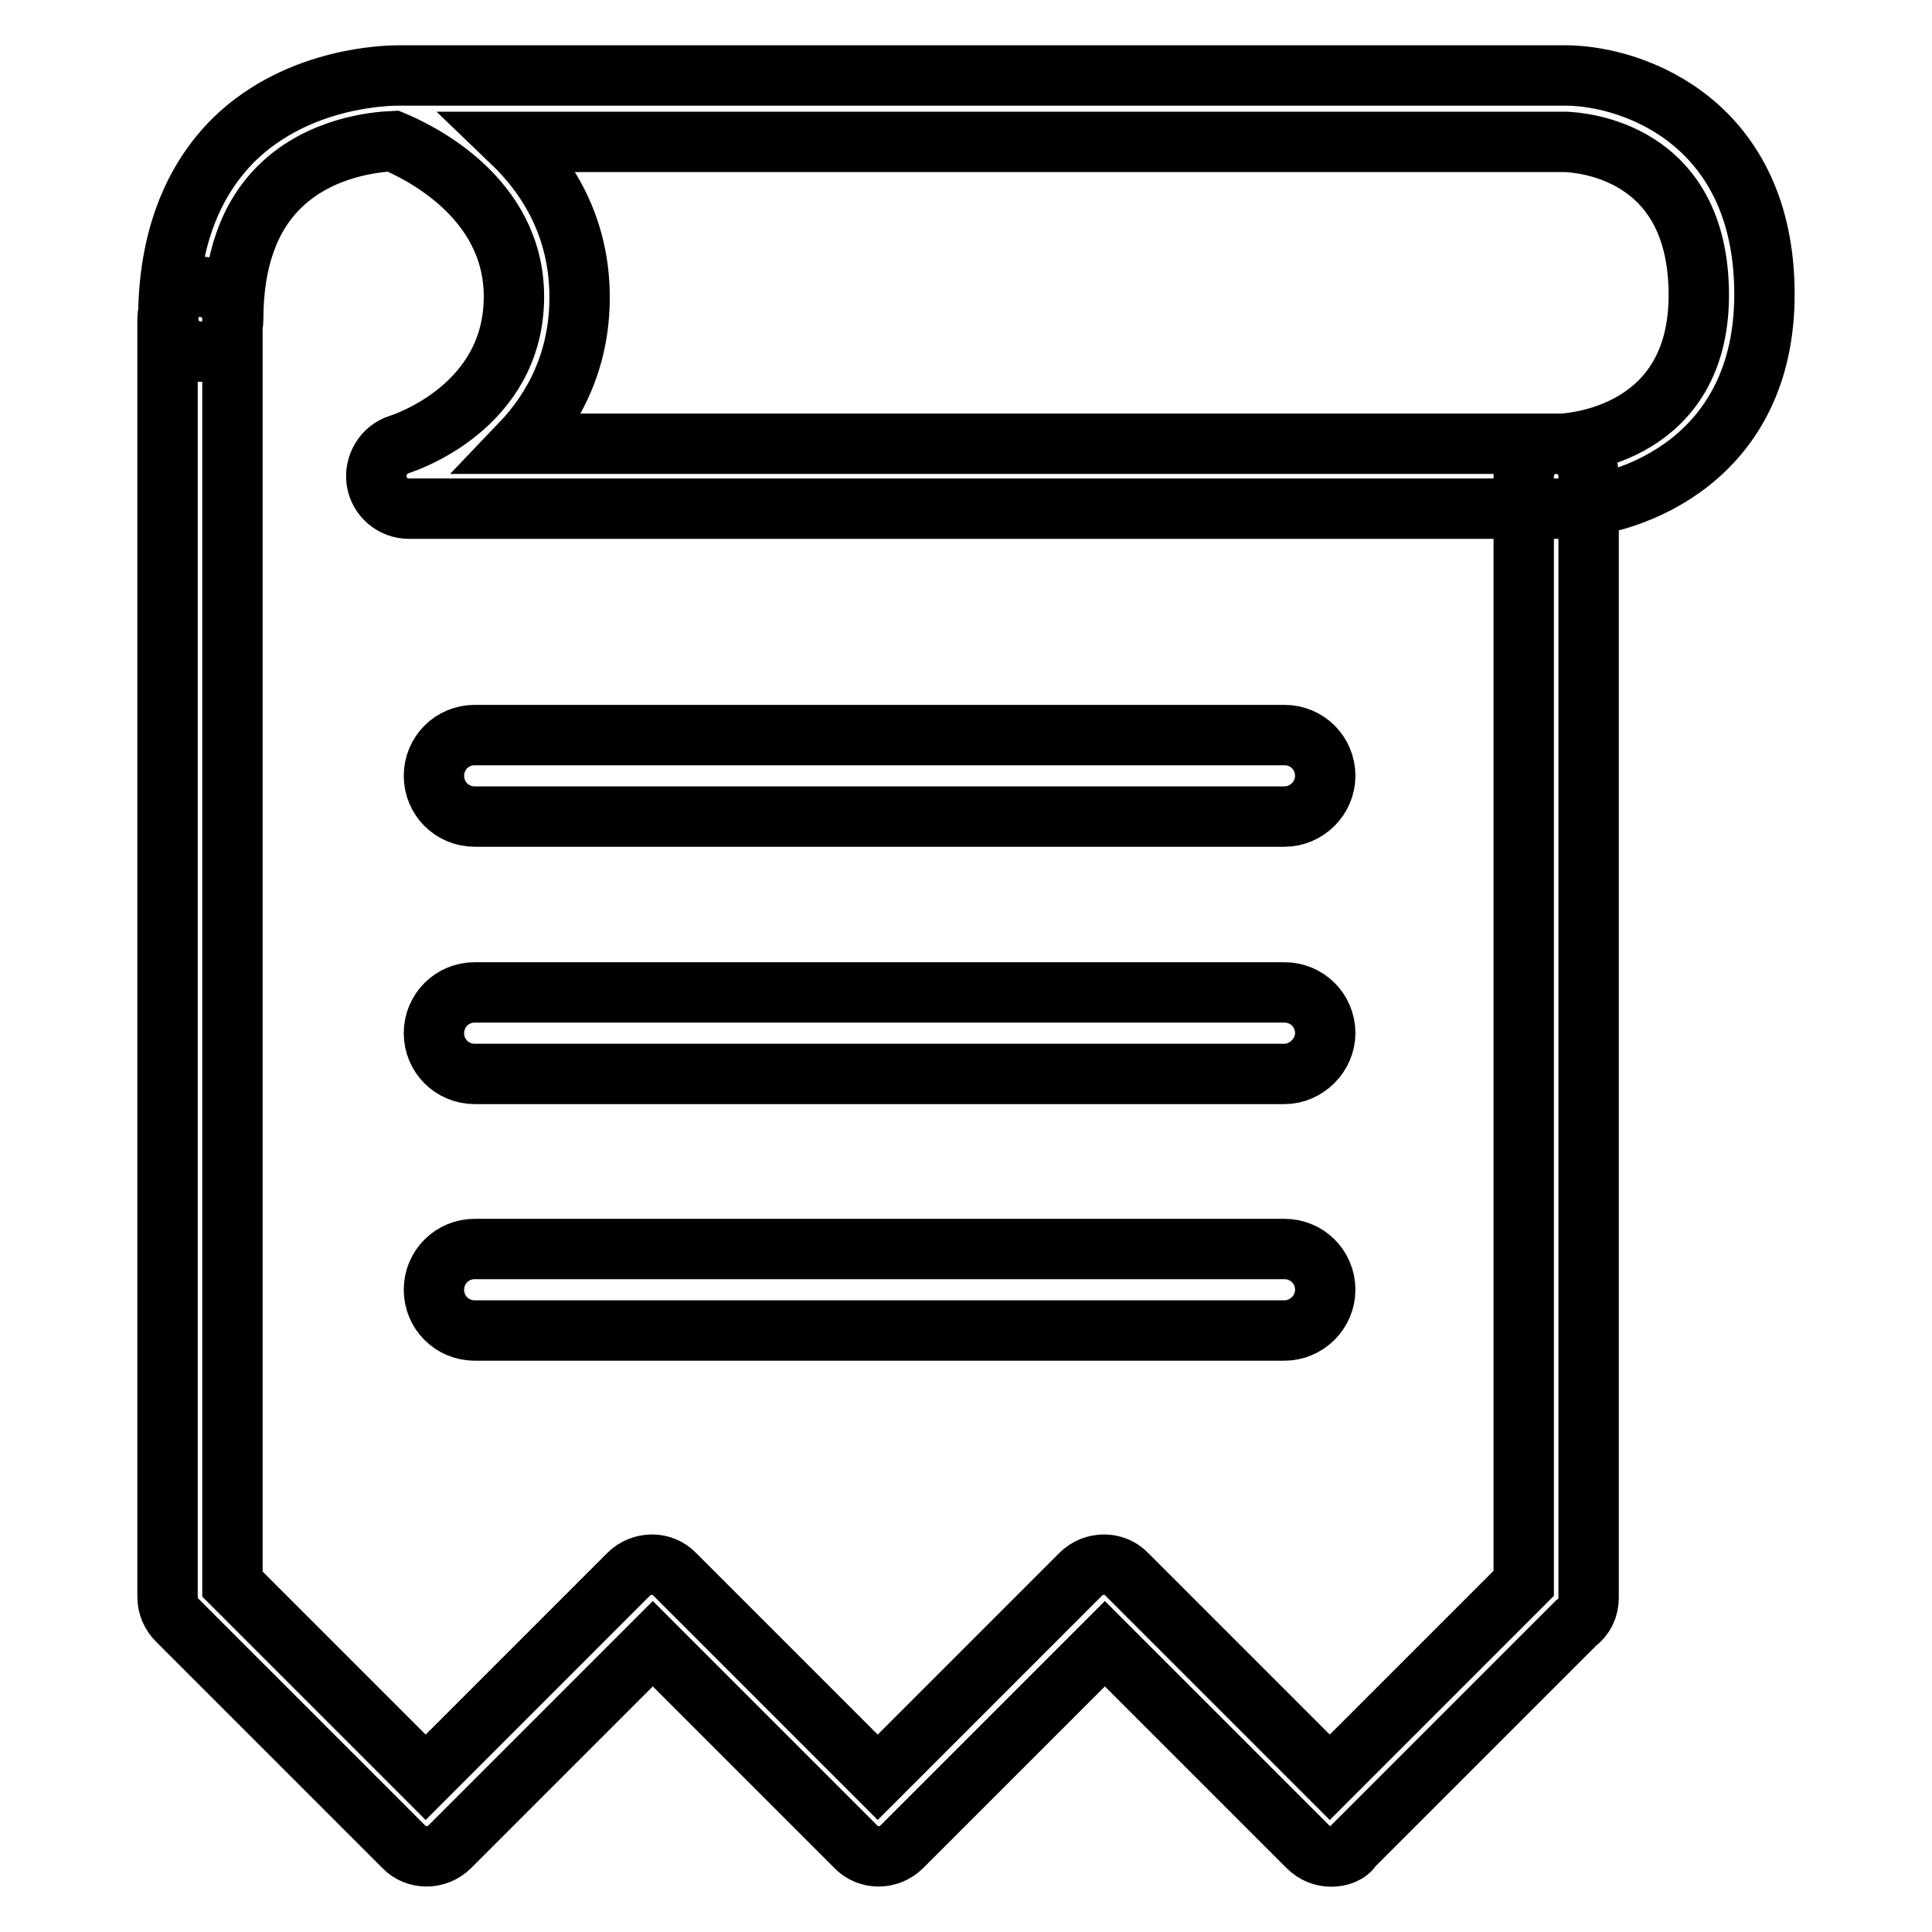<?xml version="1.0" encoding="utf-8"?>
<!-- Svg Vector Icons : http://www.onlinewebfonts.com/icon -->
<!DOCTYPE svg PUBLIC "-//W3C//DTD SVG 1.1//EN" "http://www.w3.org/Graphics/SVG/1.1/DTD/svg11.dtd">
<svg version="1.1" xmlns="http://www.w3.org/2000/svg" xmlns:xlink="http://www.w3.org/1999/xlink" x="0px" y="0px" viewBox="0 0 256 256" enable-background="new 0 0 256 256" xml:space="preserve">
<g> <path stroke-width="8" fill-opacity="0" stroke="#000000"  d="M176.4,246c-1.1,0-2.2-0.4-3.1-1.3l-26.9-26.9l-26.9,26.9c-1.7,1.7-4.5,1.7-6.1,0l-26.9-26.9l-26.9,26.9 c-1.7,1.7-4.5,1.7-6.1,0l-30-30c-0.8-0.8-1.3-1.9-1.3-3.1V42.3c0-2.4,1.9-4.3,4.3-4.3s4.3,1.9,4.3,4.3v167.6l25.6,25.6l26.9-26.9 c1.7-1.7,4.5-1.7,6.1,0l26.9,26.9l26.9-26.9c1.7-1.7,4.5-1.7,6.1,0l26.9,26.9l25.7-25.7V63.1c0-2.4,1.9-4.3,4.3-4.3 s4.3,1.9,4.3,4.3v148.6c0,1.4-0.6,2.6-1.7,3.4l-29.6,29.6C178.7,245.6,177.5,246,176.4,246z M170.2,108.2H62.9 c-3,0-5.4-2.4-5.4-5.4c0-3,2.4-5.4,5.4-5.4h107.3c3,0,5.4,2.4,5.4,5.4C175.6,105.8,173.1,108.2,170.2,108.2z M170.2,142.3H62.9 c-3,0-5.4-2.4-5.4-5.4c0-3,2.4-5.4,5.4-5.4h107.3c3,0,5.4,2.4,5.4,5.4C175.6,139.8,173.1,142.3,170.2,142.3z M170.2,176.3H62.9 c-3,0-5.4-2.4-5.4-5.4c0-3,2.4-5.4,5.4-5.4h107.3c3,0,5.4,2.4,5.4,5.4C175.6,173.9,173.1,176.3,170.2,176.3z M54.2,67.4 c-2.2,0-4-1.6-4.3-3.7c-0.3-2.1,1-4.2,3-4.8c0.6-0.2,15.2-4.9,15.2-19.6c0-13.3-12.9-19.3-16-20.6c-2.4,0.1-9.7,0.8-15,6 c-4.1,4-6.2,9.9-6.2,17.6c0,2.4-1.9,4.3-4.3,4.3s-4.3-1.9-4.3-4.3c0-10.1,3-18.2,8.8-23.9c8.6-8.3,20.4-8.4,21.8-8.4l0,0 c0.1,0,0.1,0,0.2,0h154.5c9.1,0.1,26.2,6.4,26.2,29c0,21.7-17.4,28.1-26.6,28.4H54.2z M69,58.8h138c1.7-0.1,18.1-1.4,18.1-19.7 c0-19.3-15.8-20.2-17.6-20.3H67.8c4.8,4.6,9,11.3,9,20.6C76.8,47.8,73.4,54.2,69,58.8z"/></g>
</svg>